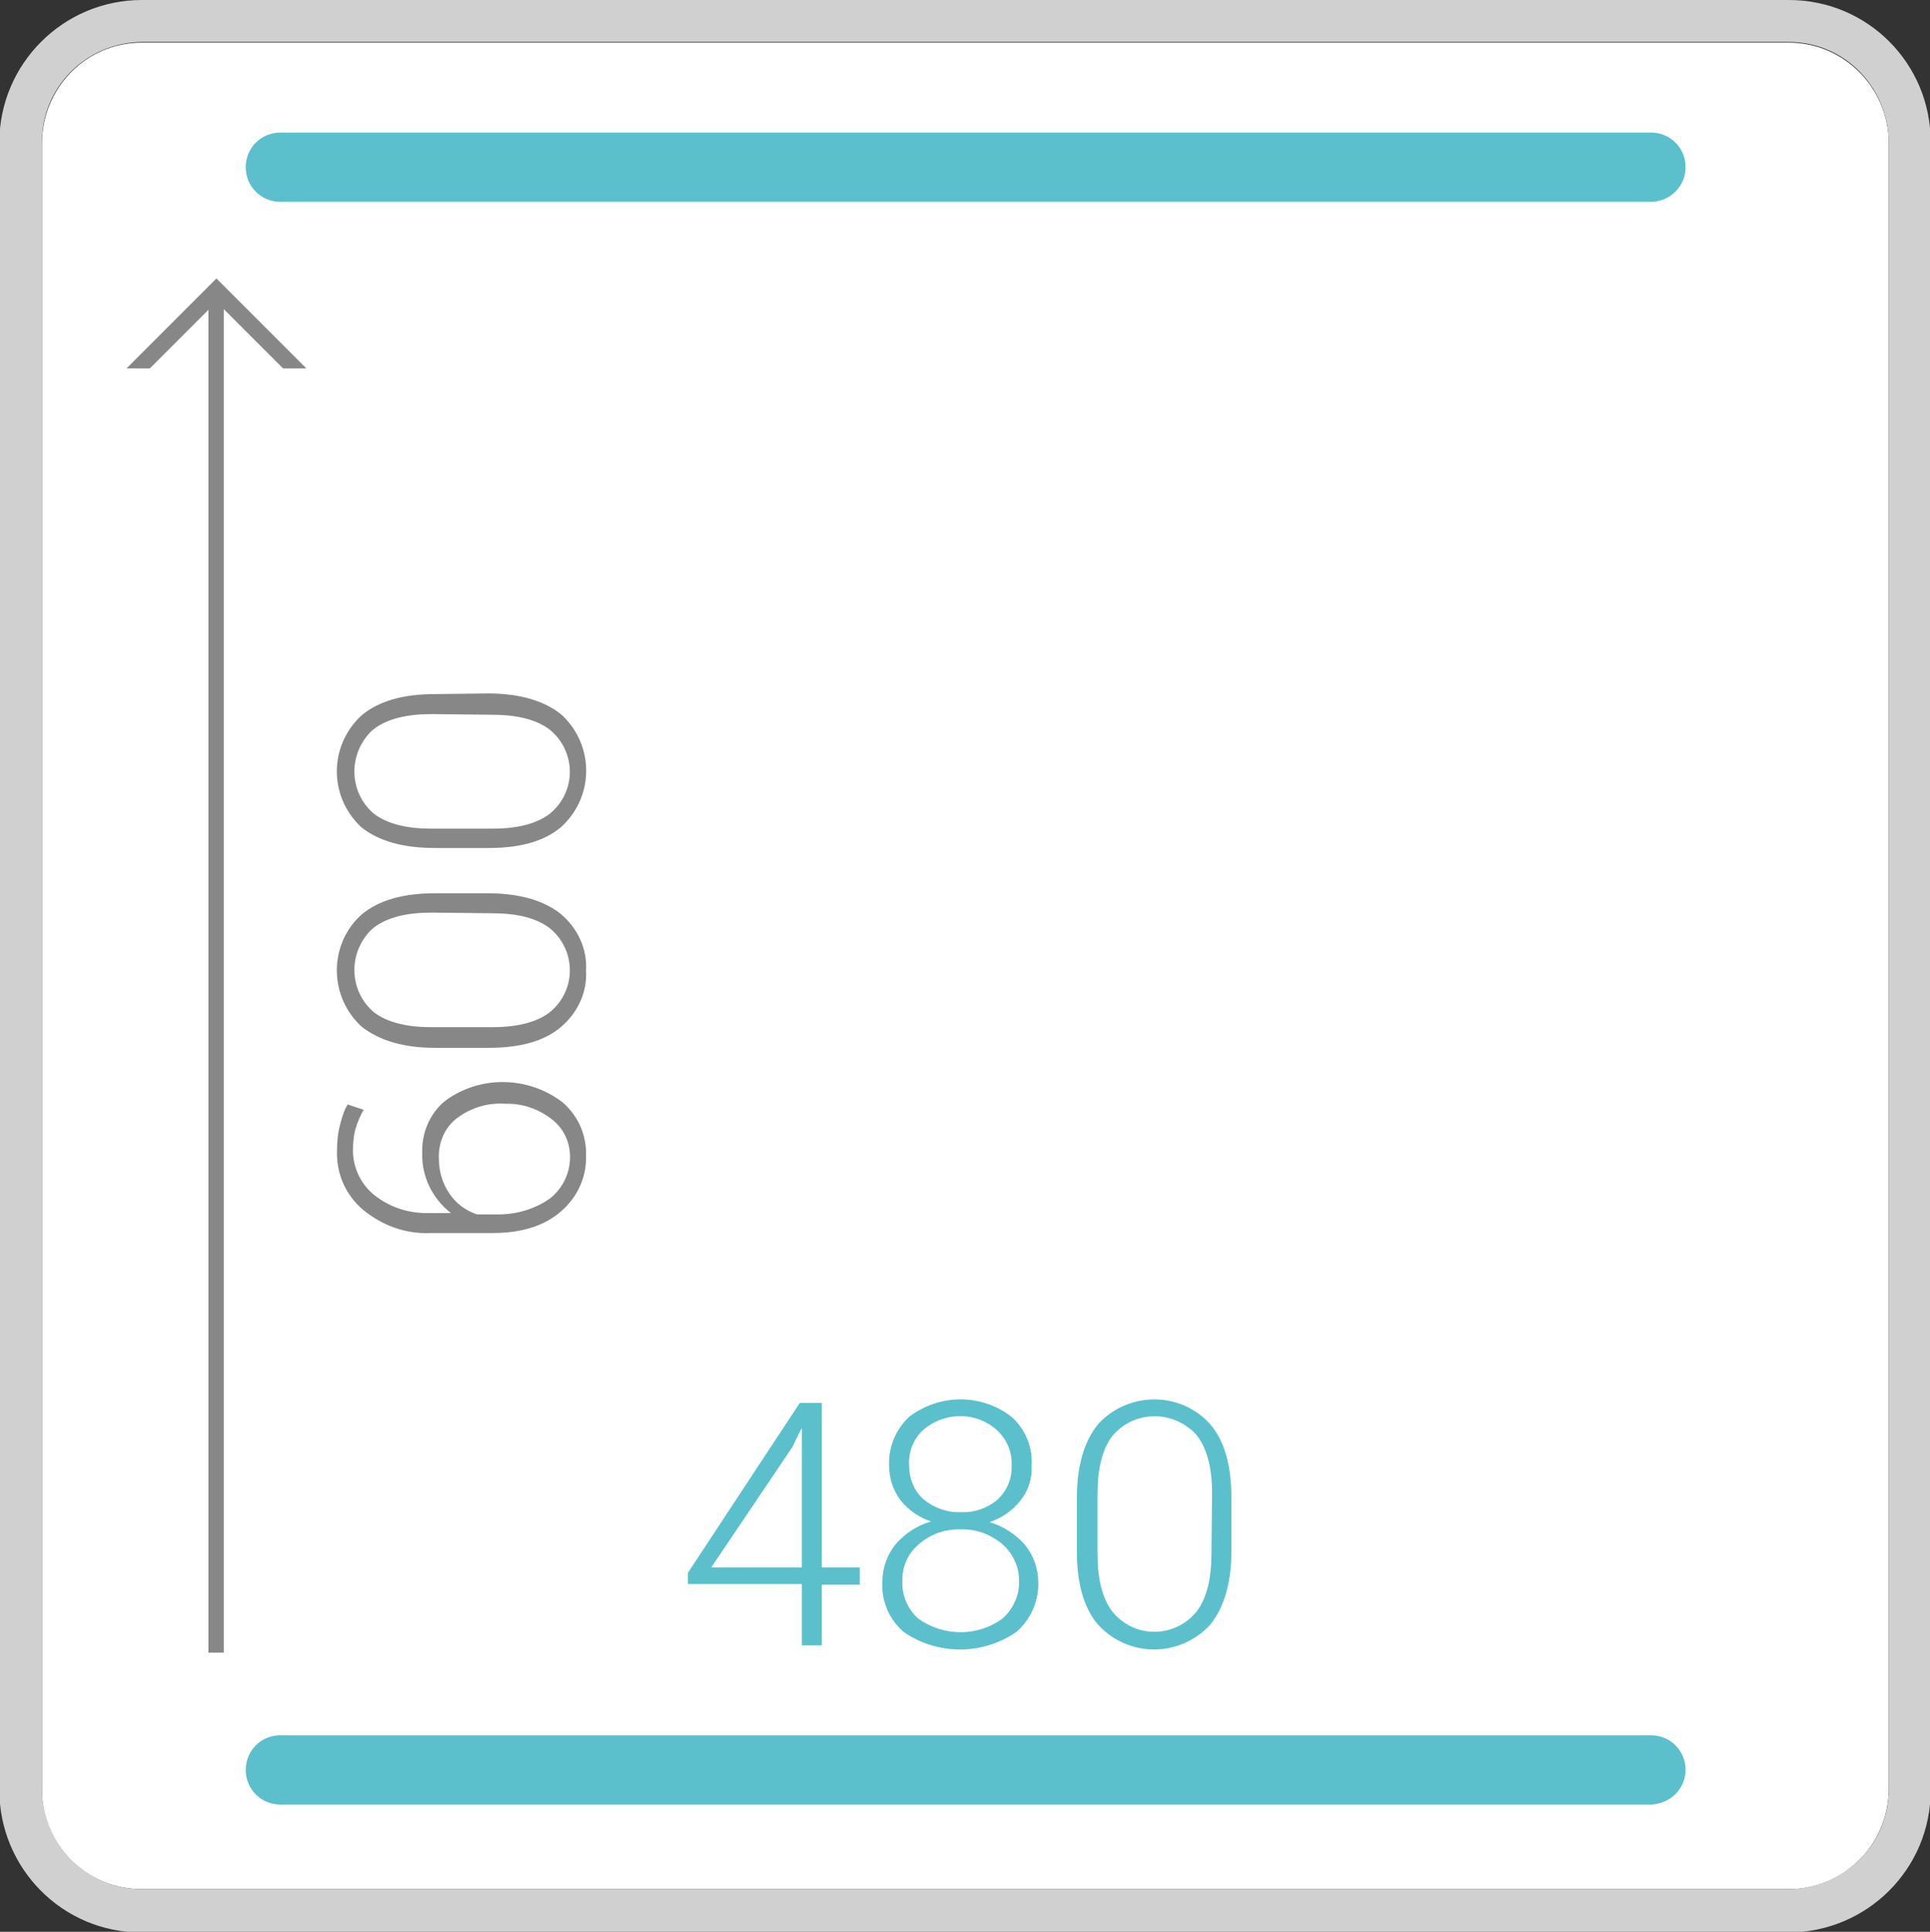 <?xml version="1.0" encoding="utf-8"?>
<!-- Generator: Adobe Illustrator 23.0.3, SVG Export Plug-In . SVG Version: 6.00 Build 0)  -->
<svg version="1.1" id="Ebene_1" xmlns="http://www.w3.org/2000/svg" xmlns:xlink="http://www.w3.org/1999/xlink" x="0px" y="0px"
	 viewBox="0 0 289.8 290" style="enable-background:new 0 0 289.8 290;" xml:space="preserve">
<rect x="0" y="0" width="289.8" height="290" fill="#333333" stroke="none"/>
<style type="text/css">
	.st0{clip-path:url(#SVGID_2_);}
	.st1{fill:#FFFFFF;}
	.st2{fill:#D0D0D0;}
	.st3{fill:#5BC0CC;}
	.st4{fill:#878787;}
	.st5{clip-path:url(#SVGID_4_);}
</style>
<g>
	<g>
		<defs>
			<rect id="SVGID_1_" width="598.2" height="290"/>
		</defs>
		<clipPath id="SVGID_2_">
			<use xlink:href="#SVGID_1_"  style="overflow:visible;"/>
		</clipPath>
		<g class="st0">
			<path class="st1" d="M268.6,6.4H21.3c-8.3,0-14.9,6.7-15,15v247.3c0,8.3,6.7,14.9,15,14.9h247.3c8.3,0,14.9-6.7,15-14.9V21.3
				C283.5,13.1,276.8,6.4,268.6,6.4"/>
			<path class="st2" d="M268.6,0H21.3C9.5,0-0.1,9.6-0.1,21.4v247.3c0,11.8,9.5,21.4,21.3,21.4l0,0h247.3c11.8,0,21.4-9.5,21.4-21.3
				l0,0V21.3C289.9,9.5,280.4,0,268.6,0 M21.3,283.6c-8.3,0-14.9-6.7-15-15V21.3c0-8.3,6.7-14.9,15-15h247.3c8.3,0,14.9,6.7,15,15
				v247.3c0,8.3-6.7,14.9-15,15H21.3z"/>
			<path class="st3" d="M247.9,270.9H42.1c-2.9,0-5.2-2.3-5.2-5.2c0-2.9,2.3-5.2,5.2-5.2l0,0h205.8c2.9,0,5.2,2.3,5.2,5.2
				C253.1,268.5,250.8,270.8,247.9,270.9L247.9,270.9"/>
		</g>
	</g>
</g>
<rect x="31.3" y="43.3" class="st4" width="2.3" height="204.8"/>
<polygon class="st4" points="19,55.3 22.5,55.3 32.5,45.3 42.5,55.3 46,55.3 32.5,41.8 "/>
<g>
	<g>
		<defs>
			<rect id="SVGID_3_" width="598.2" height="290"/>
		</defs>
		<clipPath id="SVGID_4_">
			<use xlink:href="#SVGID_3_"  style="overflow:visible;"/>
		</clipPath>
		<g class="st5">
			<path class="st4" d="M73.9,107.3c3.7,0,6.6,0.7,8.6,2.2c3.5,2.8,4.1,7.9,1.3,11.4c-0.4,0.5-0.8,0.9-1.3,1.3
				c-2,1.5-4.9,2.2-8.6,2.2h-9.1c-3.7,0-6.6-0.7-8.6-2.2c-3.5-2.9-4-8.1-1.1-11.7c0.3-0.4,0.7-0.8,1.1-1.1c2-1.5,4.9-2.2,8.6-2.2
				L73.9,107.3z M65.3,104.2c-4.7,0-8.3,1-10.9,3.1c-4.7,4.2-5.1,11.3-1,16c0.3,0.3,0.6,0.7,1,1c2.6,2,6.2,3,10.9,3h8.1
				c4.7,0,8.3-1,10.8-3.1c4.7-4.2,5.1-11.3,1-16c-0.3-0.3-0.6-0.7-1-1c-2.5-2-6.2-3.1-10.9-3.1L65.3,104.2z M73.9,137.1
				c3.7,0,6.6,0.7,8.6,2.2c3.5,2.8,4.1,7.9,1.3,11.4c-0.4,0.5-0.8,0.9-1.3,1.3c-2,1.5-4.9,2.2-8.6,2.2h-9.1c-3.7,0-6.6-0.7-8.6-2.2
				c-3.5-2.9-4-8.1-1.1-11.7c0.3-0.4,0.7-0.8,1.1-1.1c2-1.5,4.9-2.2,8.6-2.2L73.9,137.1z M65.3,134.1c-4.7,0-8.3,1-10.9,3.1
				c-4.7,4.1-5.1,11.3-1,16c0.3,0.3,0.6,0.7,1,1c2.6,2,6.2,3.1,10.9,3.1h8.1c4.7,0,8.3-1,10.8-3.1s4-5.2,3.8-8.5
				c0.2-3.3-1.3-6.4-3.8-8.5c-2.5-2-6.2-3.1-10.9-3.1H65.3z M68.7,167.8c2-1.5,4.6-2.3,7.1-2.1c2.5-0.1,4.9,0.7,6.9,2.2
				c1.9,1.4,2.9,3.5,2.9,5.8c0,2.4-1.1,4.7-3,6.2c-2.4,1.7-5.3,2.5-8.3,2.4h-2.7c-1.7-0.6-3.1-1.6-4.1-3.1c-1.1-1.6-1.6-3.4-1.6-5.3
				C65.8,171.5,66.8,169.2,68.7,167.8 M54.5,181.6c2.9,2.4,6.5,3.7,10.3,3.5H74c4.4,0,7.8-1.1,10.3-3.3c2.4-2.1,3.8-5.1,3.7-8.3
				c0.1-3.1-1.2-6-3.5-8c-5.2-4-12.5-4.1-17.7-0.2c-2.3,1.9-3.5,4.8-3.4,7.8c-0.1,3.5,1.5,6.8,4.3,9h-3.2c-3,0.1-5.9-0.8-8.3-2.7
				c-2-1.6-3.2-4.1-3.2-6.7c0-1.1,0.1-2.3,0.4-3.3c0.3-1,0.7-1.9,1.2-2.8l-2.4-0.8c-0.6,1-0.9,2.1-1.2,3.3c-0.3,1.2-0.4,2.5-0.4,3.7
				C50.5,176.2,51.9,179.4,54.5,181.6"/>
			<path class="st3" d="M247.9,30.3H42.1c-2.9,0-5.2-2.3-5.2-5.2s2.3-5.2,5.2-5.2h205.8c2.9,0,5.2,2.3,5.2,5.2
				C253.1,28,250.7,30.3,247.9,30.3"/>
			<path class="st3" d="M181.9,233.3c0,3.7-0.7,6.6-2.2,8.6c-2.8,3.5-7.9,4.1-11.4,1.3c-0.5-0.4-0.9-0.8-1.3-1.3
				c-1.5-2-2.2-4.9-2.2-8.6v-9.1c0-3.7,0.7-6.6,2.2-8.6c2.9-3.5,8.1-4,11.7-1.1c0.4,0.3,0.8,0.7,1.1,1.1c1.5,2,2.2,4.9,2.2,8.6
				L181.9,233.3z M184.9,224.8c0-4.7-1-8.4-3.1-10.9c-4.1-4.7-11.3-5.1-16-1c-0.3,0.3-0.7,0.6-1,1c-2,2.5-3.1,6.2-3.1,10.9v8.1
				c0,4.7,1,8.4,3.1,10.9c4.2,4.7,11.3,5.1,16,1c0.3-0.3,0.7-0.6,1-1c2-2.5,3.1-6.2,3.1-10.9V224.8z M149.8,225.1
				c-1.5,1.3-3.5,2-5.5,1.9c-2,0.1-4-0.6-5.6-1.9c-1.5-1.3-2.2-3.2-2.2-5.2c-0.1-2,0.7-4,2.2-5.3c3.2-2.7,7.9-2.7,11,0.1
				c1.5,1.4,2.3,3.3,2.2,5.3C152,221.9,151.2,223.8,149.8,225.1 M150.5,243c-3.7,2.7-8.8,2.7-12.6,0c-1.6-1.4-2.5-3.5-2.4-5.6
				c-0.1-2.1,0.8-4.2,2.5-5.6c1.7-1.5,4-2.3,6.2-2.2c2.3-0.1,4.5,0.7,6.3,2.2c1.6,1.4,2.6,3.5,2.5,5.6
				C153.1,239.5,152.1,241.6,150.5,243 M151.9,212.7c-4.5-3.5-10.8-3.5-15.4,0c-2,1.9-3.1,4.5-3,7.3c0,1.9,0.6,3.7,1.7,5.2
				c1.2,1.5,2.8,2.6,4.6,3.2c-2.1,0.6-3.9,1.8-5.3,3.4c-1.3,1.6-2,3.6-2,5.6c-0.2,2.9,1,5.7,3.2,7.6c5.1,3.5,11.8,3.5,16.9,0
				c2.2-1.9,3.4-4.7,3.3-7.5c0-2-0.7-4-2-5.6c-1.4-1.6-3.3-2.8-5.3-3.4c1.8-0.6,3.4-1.7,4.6-3.2s1.8-3.3,1.7-5.2
				C155.1,217.3,154,214.6,151.9,212.7 M119,217.2l1.3-2.7h0.1v20.8h-13.6L119,217.2z M123.4,210.6h-3.3l-16.8,25.5v1.7h17.1v9.2h3
				v-9.1h5.7v-2.6h-5.7V210.6z"/>
		</g>
	</g>
</g>
</svg>
